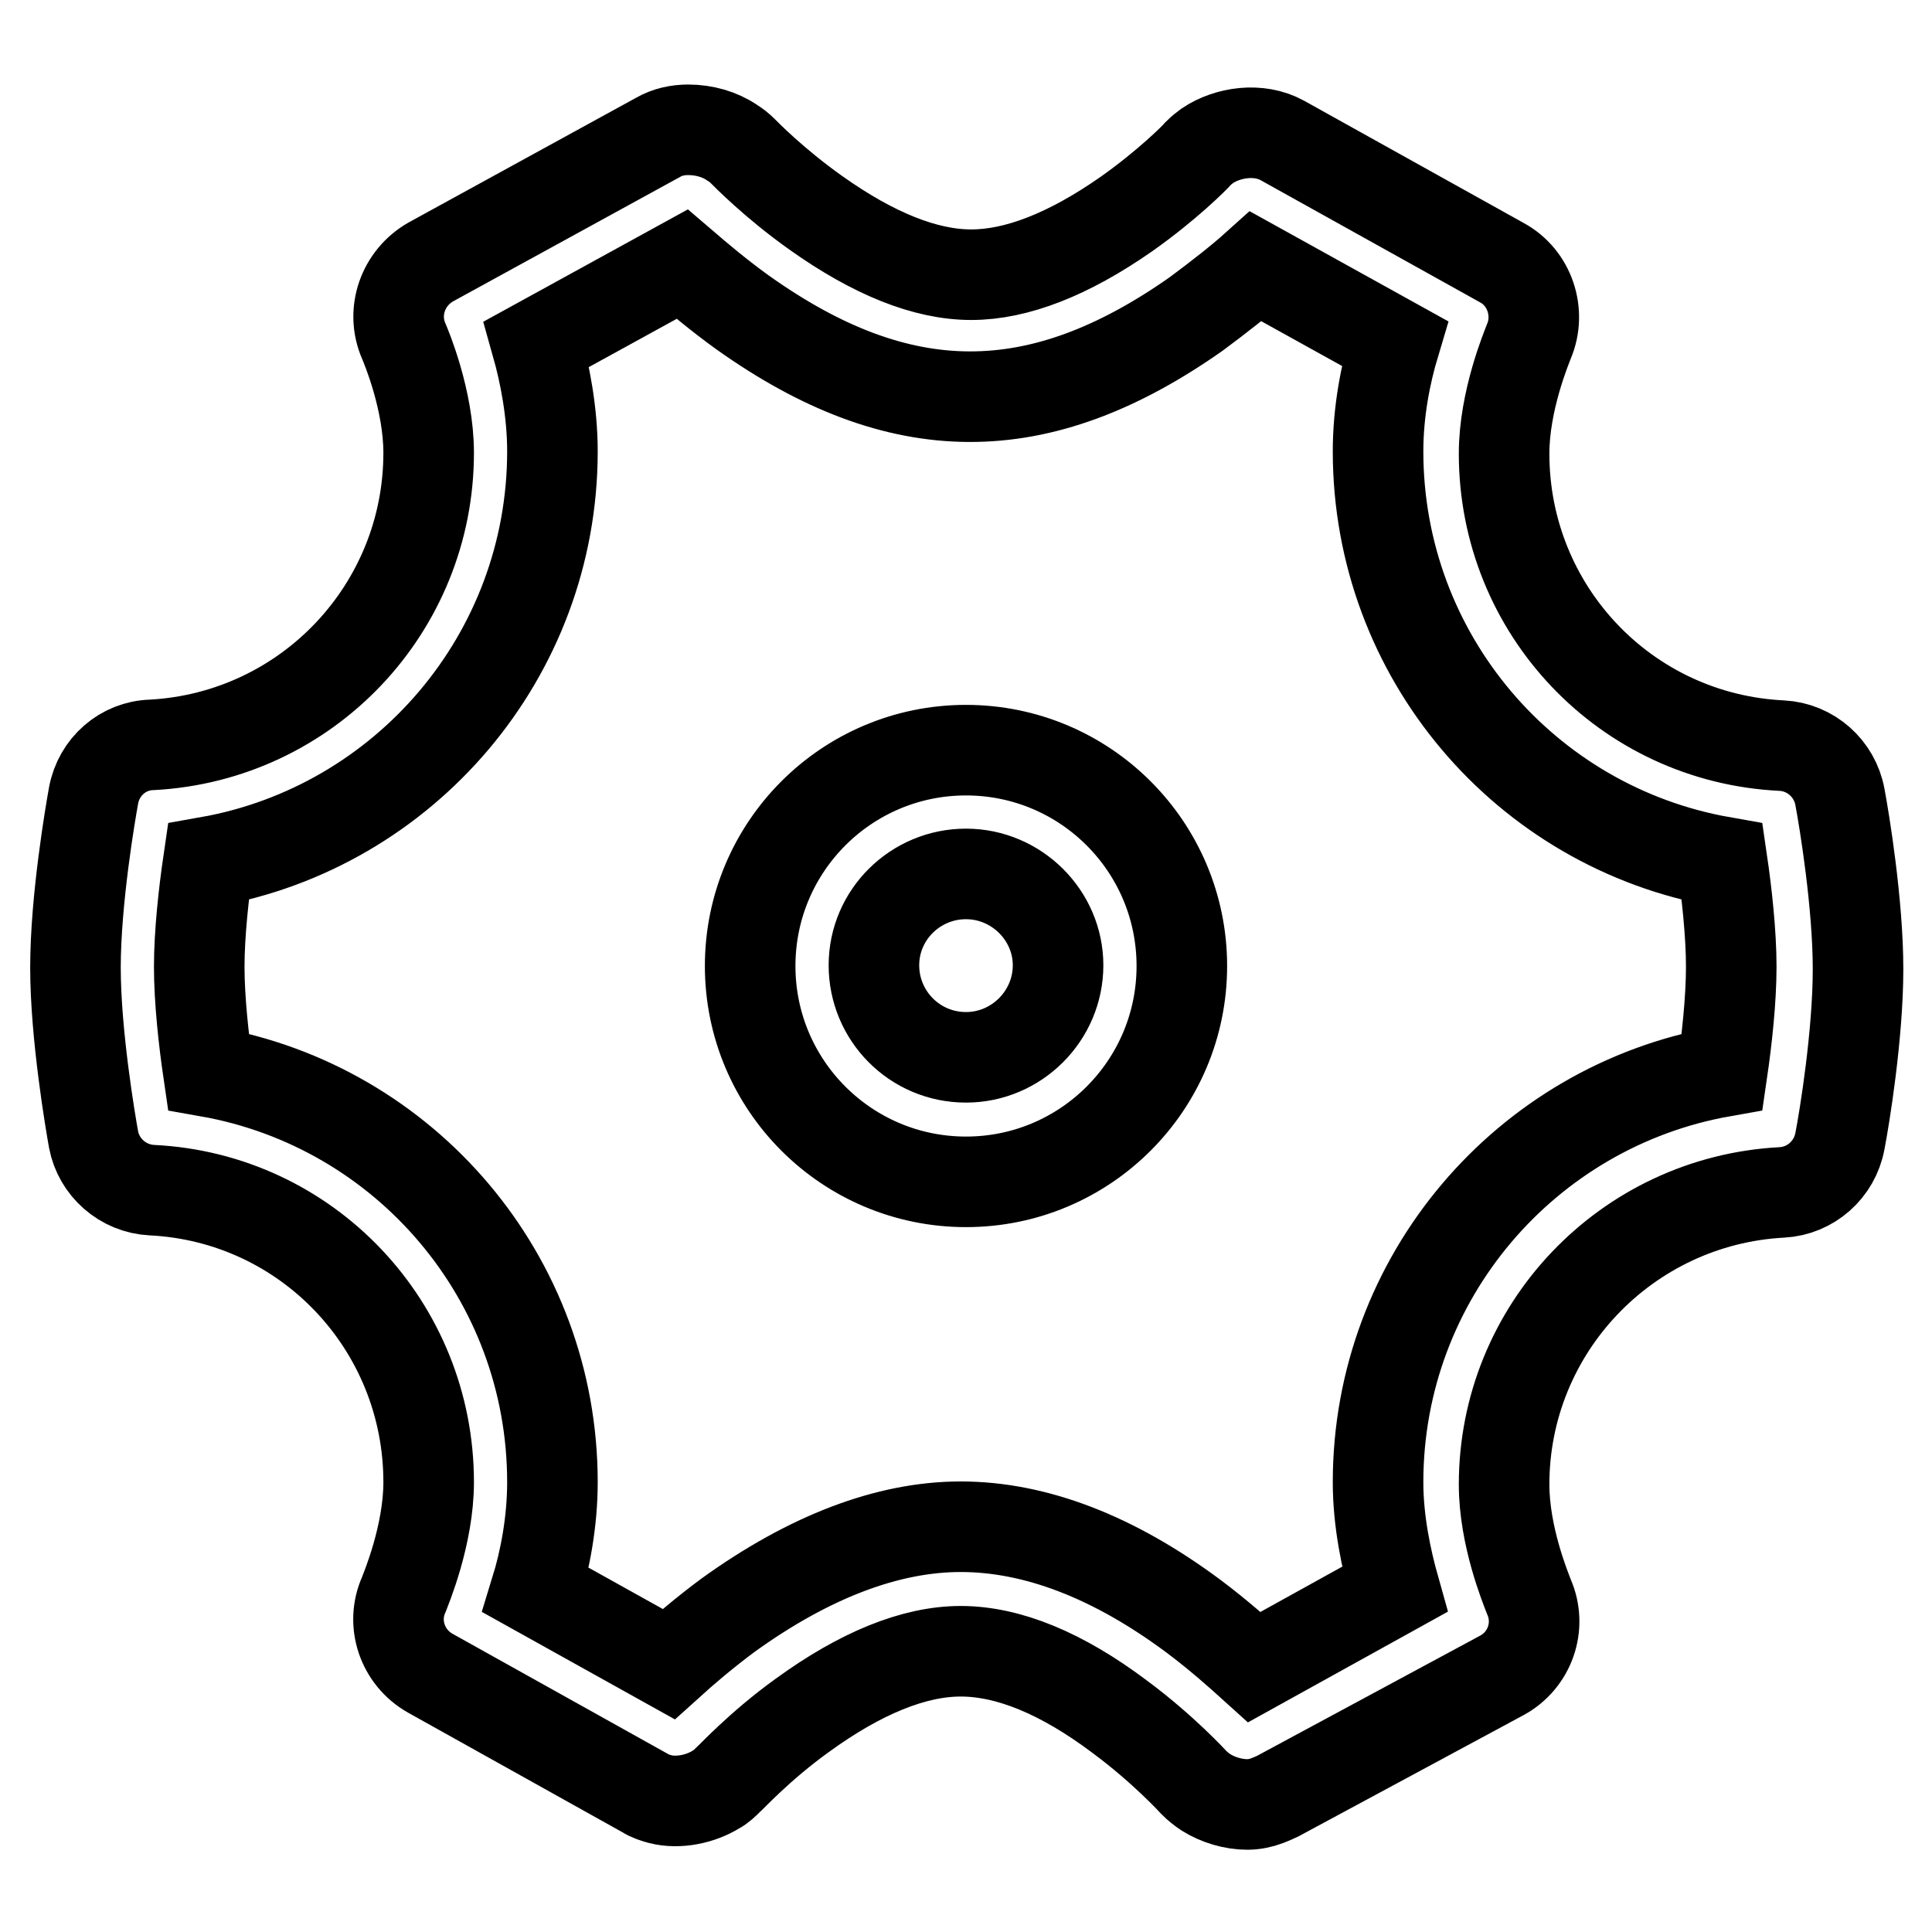 <?xml version="1.0" encoding="utf-8"?>
<!-- Svg Vector Icons : http://www.onlinewebfonts.com/icon -->
<!DOCTYPE svg PUBLIC "-//W3C//DTD SVG 1.1//EN" "http://www.w3.org/Graphics/SVG/1.1/DTD/svg11.dtd">
<svg version="1.1" xmlns="http://www.w3.org/2000/svg" xmlns:xlink="http://www.w3.org/1999/xlink" x="0px" y="0px" viewBox="0 0 256 256" enable-background="new 0 0 256 256" xml:space="preserve">
<g> <path stroke-width="12" fill-opacity="0" stroke="#000000"  d="M128,156.6c-15.8,0-28.6-12.8-28.6-28.6c0-15.8,12.8-28.6,28.6-28.6s28.6,12.8,28.6,28.6 S143.8,156.6,128,156.6z M128,115.8c-6.7,0-12.2,5.4-12.2,12.1c0,6.7,5.4,12.2,12.2,12.2c6.7,0,12.2-5.5,12.2-12.2 C140.2,121.3,134.7,115.8,128,115.8z M165.3,239.1c-1.9,0-3.9-0.6-5.5-1.6c-0.6-0.4-1.1-0.8-1.6-1.3c0,0-4-4.4-9.8-8.7 c-7.7-5.8-14.8-8.7-21.1-8.7c-6.2,0-13.3,2.9-21,8.5c-5.7,4.1-9.6,8.4-9.8,8.5c-0.5,0.5-1,1-1.6,1.3c-2.1,1.3-5,1.9-7.4,1.3 c-0.7-0.2-1.4-0.4-2-0.8l-28.5-15.9c-3.7-2.1-5.2-6.6-3.5-10.4c0.3-0.8,3.3-7.9,3.3-14.9c0-20.7-16.1-37.7-36.7-38.7 c-3.8-0.2-7-3-7.7-6.7c-0.4-2.2-2.4-13.9-2.4-22.8c0-9,2-20.6,2.4-22.8c0.7-3.8,3.9-6.6,7.7-6.7c20.6-1.1,36.7-18.1,36.7-38.7 c0-7-3-14.1-3.3-14.8c-1.7-3.9-0.1-8.4,3.6-10.5l30.1-16.5c1.2-0.7,2.6-1,4-1c2.1,0,4.2,0.6,5.8,1.7c0.5,0.3,1,0.7,1.4,1.1 s4.2,4.3,9.7,8.2c7.6,5.4,14.5,8.2,20.6,8.2c6,0,12.9-2.7,20.5-8c5.4-3.8,9.2-7.6,9.6-8.1c0.4-0.4,0.8-0.7,1.2-1 c2.7-1.8,6.8-2.4,9.9-0.7l29.1,16.2c3.7,2,5.2,6.6,3.6,10.4c-0.3,0.8-3.3,7.9-3.3,14.9c0,20.7,16.1,37.7,36.8,38.7 c3.8,0.2,7,3,7.7,6.8c0.6,3.2,2.4,14.2,2.4,22.8c0,8.7-1.8,19.7-2.4,22.8c-0.7,3.8-3.9,6.6-7.7,6.8c-20.6,1.1-36.8,18.1-36.8,38.7 c0,6.8,2.8,13.6,3.3,14.9c1.7,3.9,0.1,8.4-3.6,10.4L169.3,238c-0.4,0.2-0.9,0.4-1.4,0.6C167.1,238.9,166.2,239.1,165.3,239.1z  M127.3,202.3c9.9,0,20.3,4,30.9,11.9c3.2,2.4,5.9,4.8,8,6.7l18.6-10.3c-1.1-3.9-2.2-9-2.2-14.2c0-27.1,19.6-49.8,45.6-54.4 c0.6-4.1,1.2-9.5,1.2-13.9c0-4.4-0.6-9.8-1.2-13.9c-26.1-4.6-45.6-27.3-45.6-54.4c0-5.3,1-10.3,2.2-14.3l-18.4-10.2 c-2,1.8-4.8,4-7.9,6.3c-20.9,14.7-39.3,14.6-60.1-0.2c-3.2-2.3-5.9-4.6-8-6.4L71.1,45.6c1.1,3.9,2.1,9,2.1,14.2 c0,27.1-19.6,49.8-45.6,54.4c-0.6,4.1-1.2,9.5-1.2,13.9c0,4.4,0.6,9.8,1.2,13.9c26.1,4.6,45.6,27.3,45.6,54.4 c0,5.3-1,10.4-2.2,14.3l17.6,9.8c2.1-1.9,4.8-4.2,7.9-6.5C107.2,206.3,117.6,202.3,127.3,202.3z"/></g>
</svg>